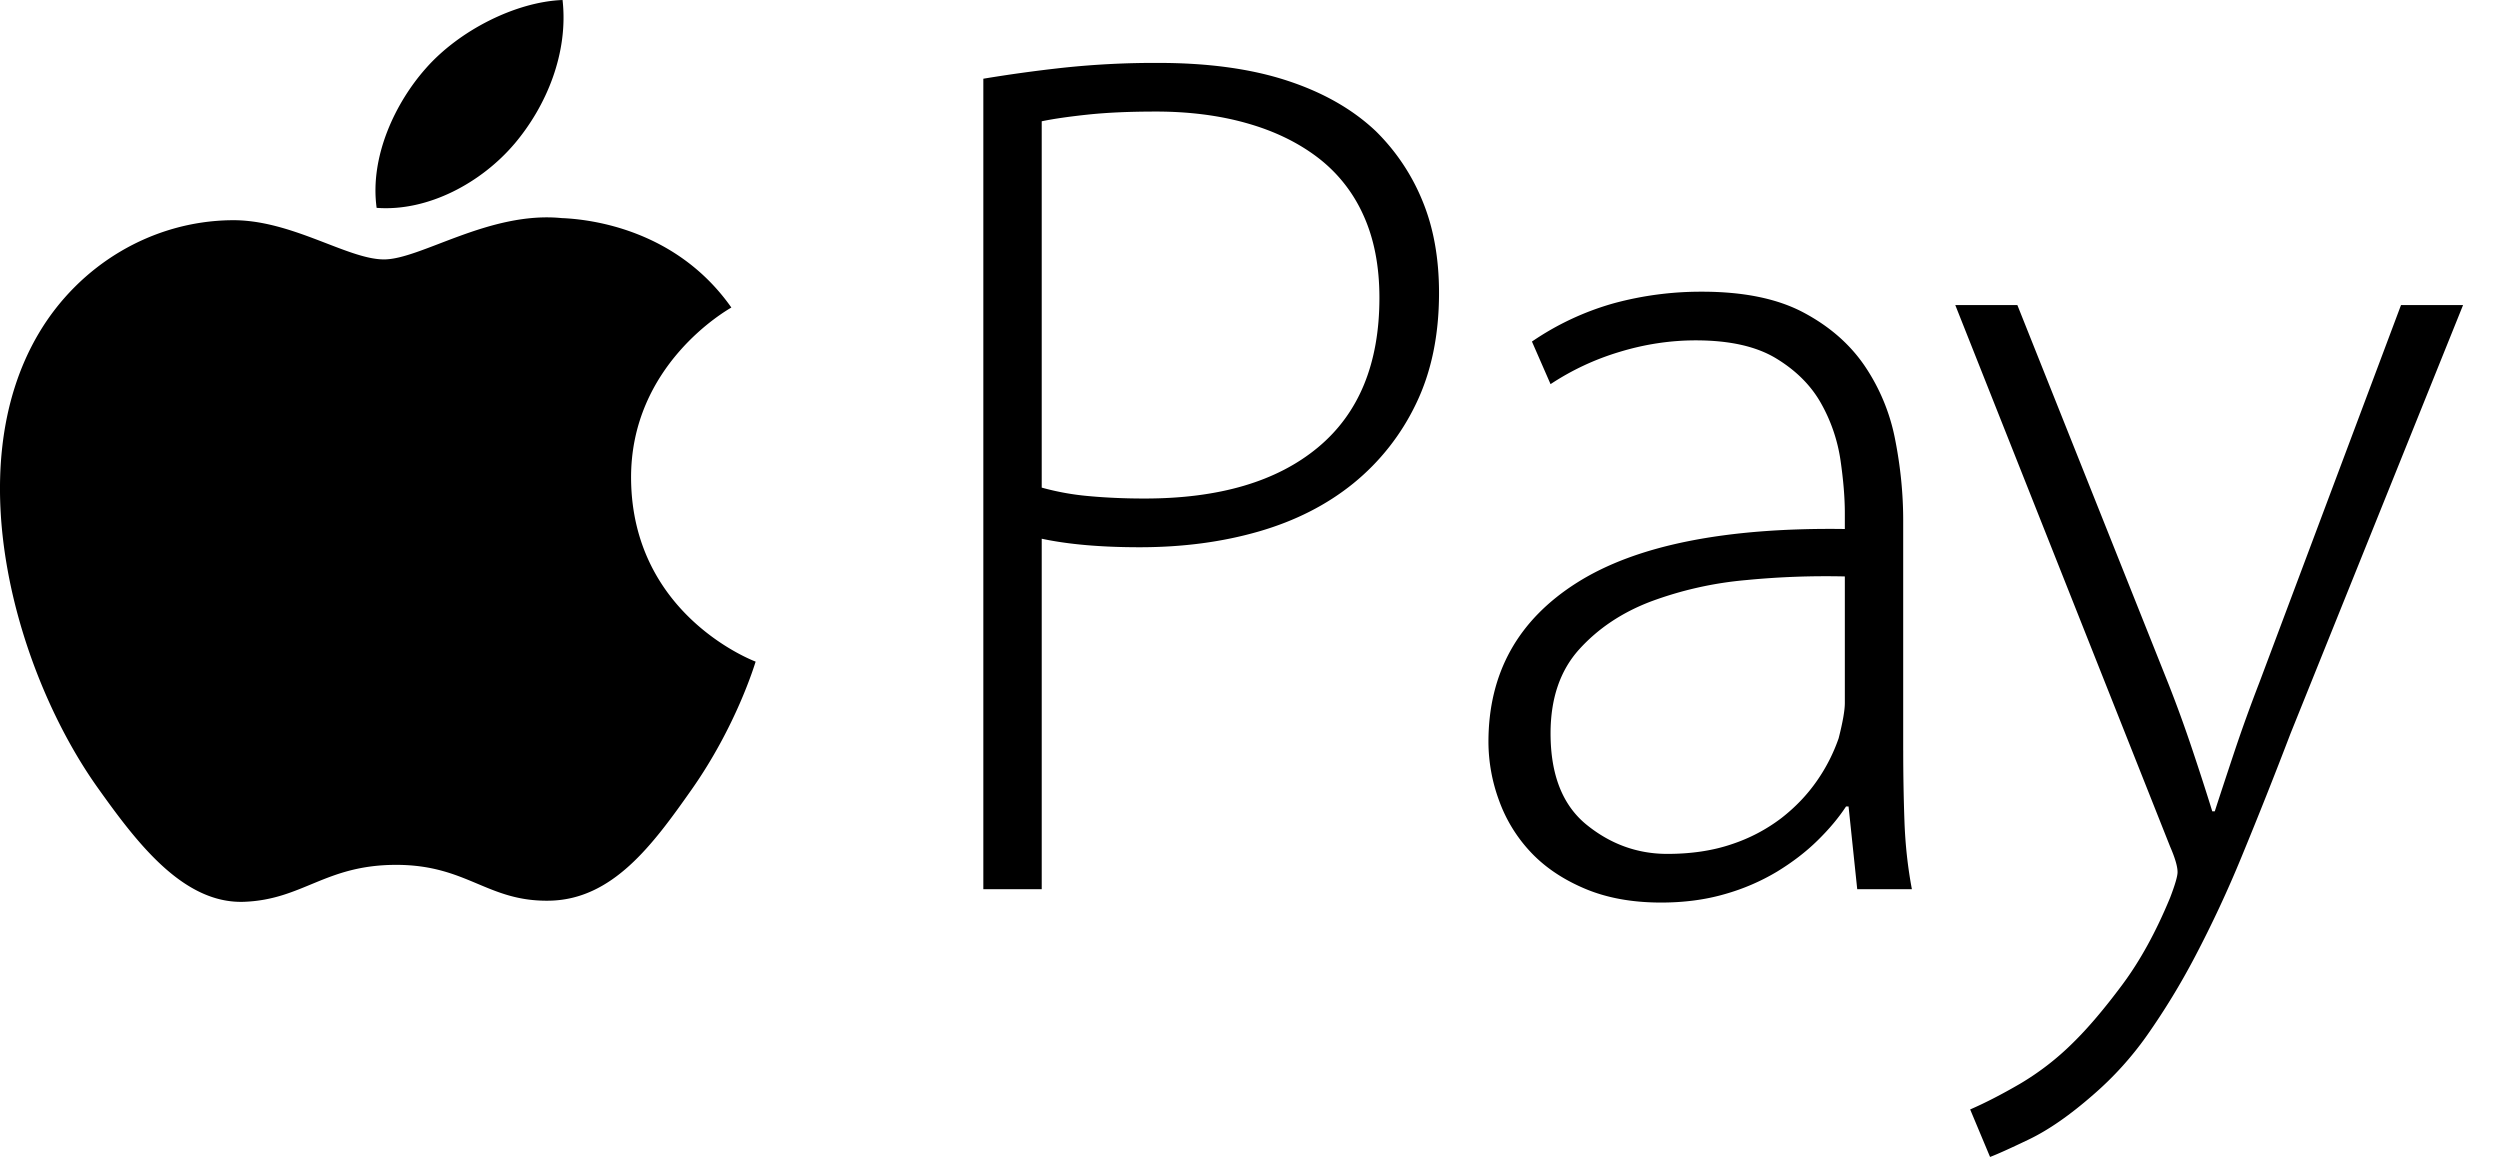 <svg xmlns="http://www.w3.org/2000/svg" width="90" height="42" viewBox="0 0 90 42">
    <g fill="#000" fill-rule="evenodd">
        <path d="M18.515 5.184C19.68 3.81 20.466 1.9 20.252 0c-1.681.066-3.715 1.089-4.921 2.46-1.08 1.215-2.028 3.16-1.772 5.023 1.874.14 3.789-.926 4.956-2.3m4.204 12.066c.046 4.914 4.435 6.548 4.484 6.57-.038.114-.702 2.33-2.313 4.617-1.392 1.978-2.837 3.949-5.113 3.989-2.237.04-2.957-1.29-5.514-1.29-2.557 0-3.356 1.25-5.474 1.33-2.197.08-3.87-2.138-5.274-4.11-2.87-4.03-5.062-11.39-2.118-16.357C2.86 9.53 5.473 7.968 8.31 7.928c2.158-.04 4.195 1.411 5.513 1.411 1.319 0 3.794-1.745 6.396-1.488 1.089.043 4.146.427 6.11 3.22-.158.095-3.648 2.07-3.61 6.178M37.502 17.554a9.338 9.338 0 0 0 1.699.306c.625.058 1.295.087 2.01.087 2.682 0 4.76-.613 6.235-1.84 1.476-1.226 2.213-3.021 2.213-5.387 0-1.139-.193-2.133-.58-2.98a5.353 5.353 0 0 0-1.654-2.08c-.715-.541-1.564-.95-2.548-1.227-.983-.278-2.071-.417-3.263-.417-.953 0-1.773.037-2.459.11-.685.073-1.236.153-1.653.24v13.188zM35.4 2.834a51.944 51.944 0 0 1 2.861-.394 31.069 31.069 0 0 1 3.442-.175c1.788 0 3.33.211 4.627.635 1.296.423 2.361 1.03 3.195 1.818a7.479 7.479 0 0 1 1.677 2.497c.402.964.603 2.074.603 3.33 0 1.518-.276 2.848-.826 3.986a8.294 8.294 0 0 1-2.258 2.87c-.953.773-2.086 1.35-3.397 1.73-1.311.38-2.742.57-4.291.57-1.401 0-2.578-.103-3.531-.307V32.01H35.4V2.834zM66.414 20.752a29.651 29.651 0 0 0-3.554.131 13.134 13.134 0 0 0-3.419.767c-1.043.395-1.907.971-2.593 1.73-.685.76-1.028 1.768-1.028 3.024 0 1.489.432 2.584 1.296 3.286.864.7 1.833 1.05 2.906 1.05.864 0 1.639-.116 2.324-.35a6.103 6.103 0 0 0 1.788-.942c.506-.394.93-.84 1.274-1.336a6.248 6.248 0 0 0 .783-1.533c.149-.584.223-1.009.223-1.271v-4.556zm2.102 6.264c0 .848.014 1.695.044 2.542.03.847.119 1.664.268 2.453H66.86l-.312-2.979h-.09c-.268.41-.61.818-1.028 1.227-.416.409-.901.78-1.452 1.117a7.753 7.753 0 0 1-1.878.81c-.7.204-1.468.306-2.301.306-1.044 0-1.96-.167-2.75-.503-.79-.335-1.438-.774-1.945-1.314a5.358 5.358 0 0 1-1.14-1.862 6.138 6.138 0 0 1-.38-2.103c0-2.482 1.066-4.395 3.196-5.739 2.132-1.344 5.343-1.986 9.634-1.927v-.57c0-.555-.052-1.19-.156-1.906a5.914 5.914 0 0 0-.694-2.037c-.357-.642-.893-1.183-1.609-1.62-.715-.439-1.683-.658-2.906-.658-.923 0-1.839.139-2.747.416a9.38 9.38 0 0 0-2.482 1.16l-.67-1.533a10.006 10.006 0 0 1 2.95-1.379 11.938 11.938 0 0 1 3.173-.416c1.49 0 2.705.248 3.643.744.939.497 1.677 1.14 2.213 1.928a7.114 7.114 0 0 1 1.096 2.65c.193.979.29 1.95.29 2.913v8.28zM72.625 10.982l5.452 13.67c.298.759.582 1.54.85 2.343.269.803.507 1.54.715 2.213h.09c.208-.643.447-1.366.715-2.17.268-.802.566-1.627.894-2.476l5.096-13.58h2.234L82.46 26.404a179.634 179.634 0 0 1-1.766 4.447 42.172 42.172 0 0 1-1.676 3.592 25.71 25.71 0 0 1-1.722 2.826 11.842 11.842 0 0 1-1.944 2.146c-.834.73-1.602 1.263-2.302 1.6-.7.336-1.17.547-1.408.635l-.716-1.71c.537-.233 1.133-.54 1.788-.92a9.732 9.732 0 0 0 1.923-1.489c.536-.526 1.125-1.22 1.765-2.08.642-.862 1.215-1.906 1.722-3.134.179-.467.268-.773.268-.92 0-.204-.09-.51-.268-.92l-7.734-19.495h2.236"/>
    </g>
</svg>
